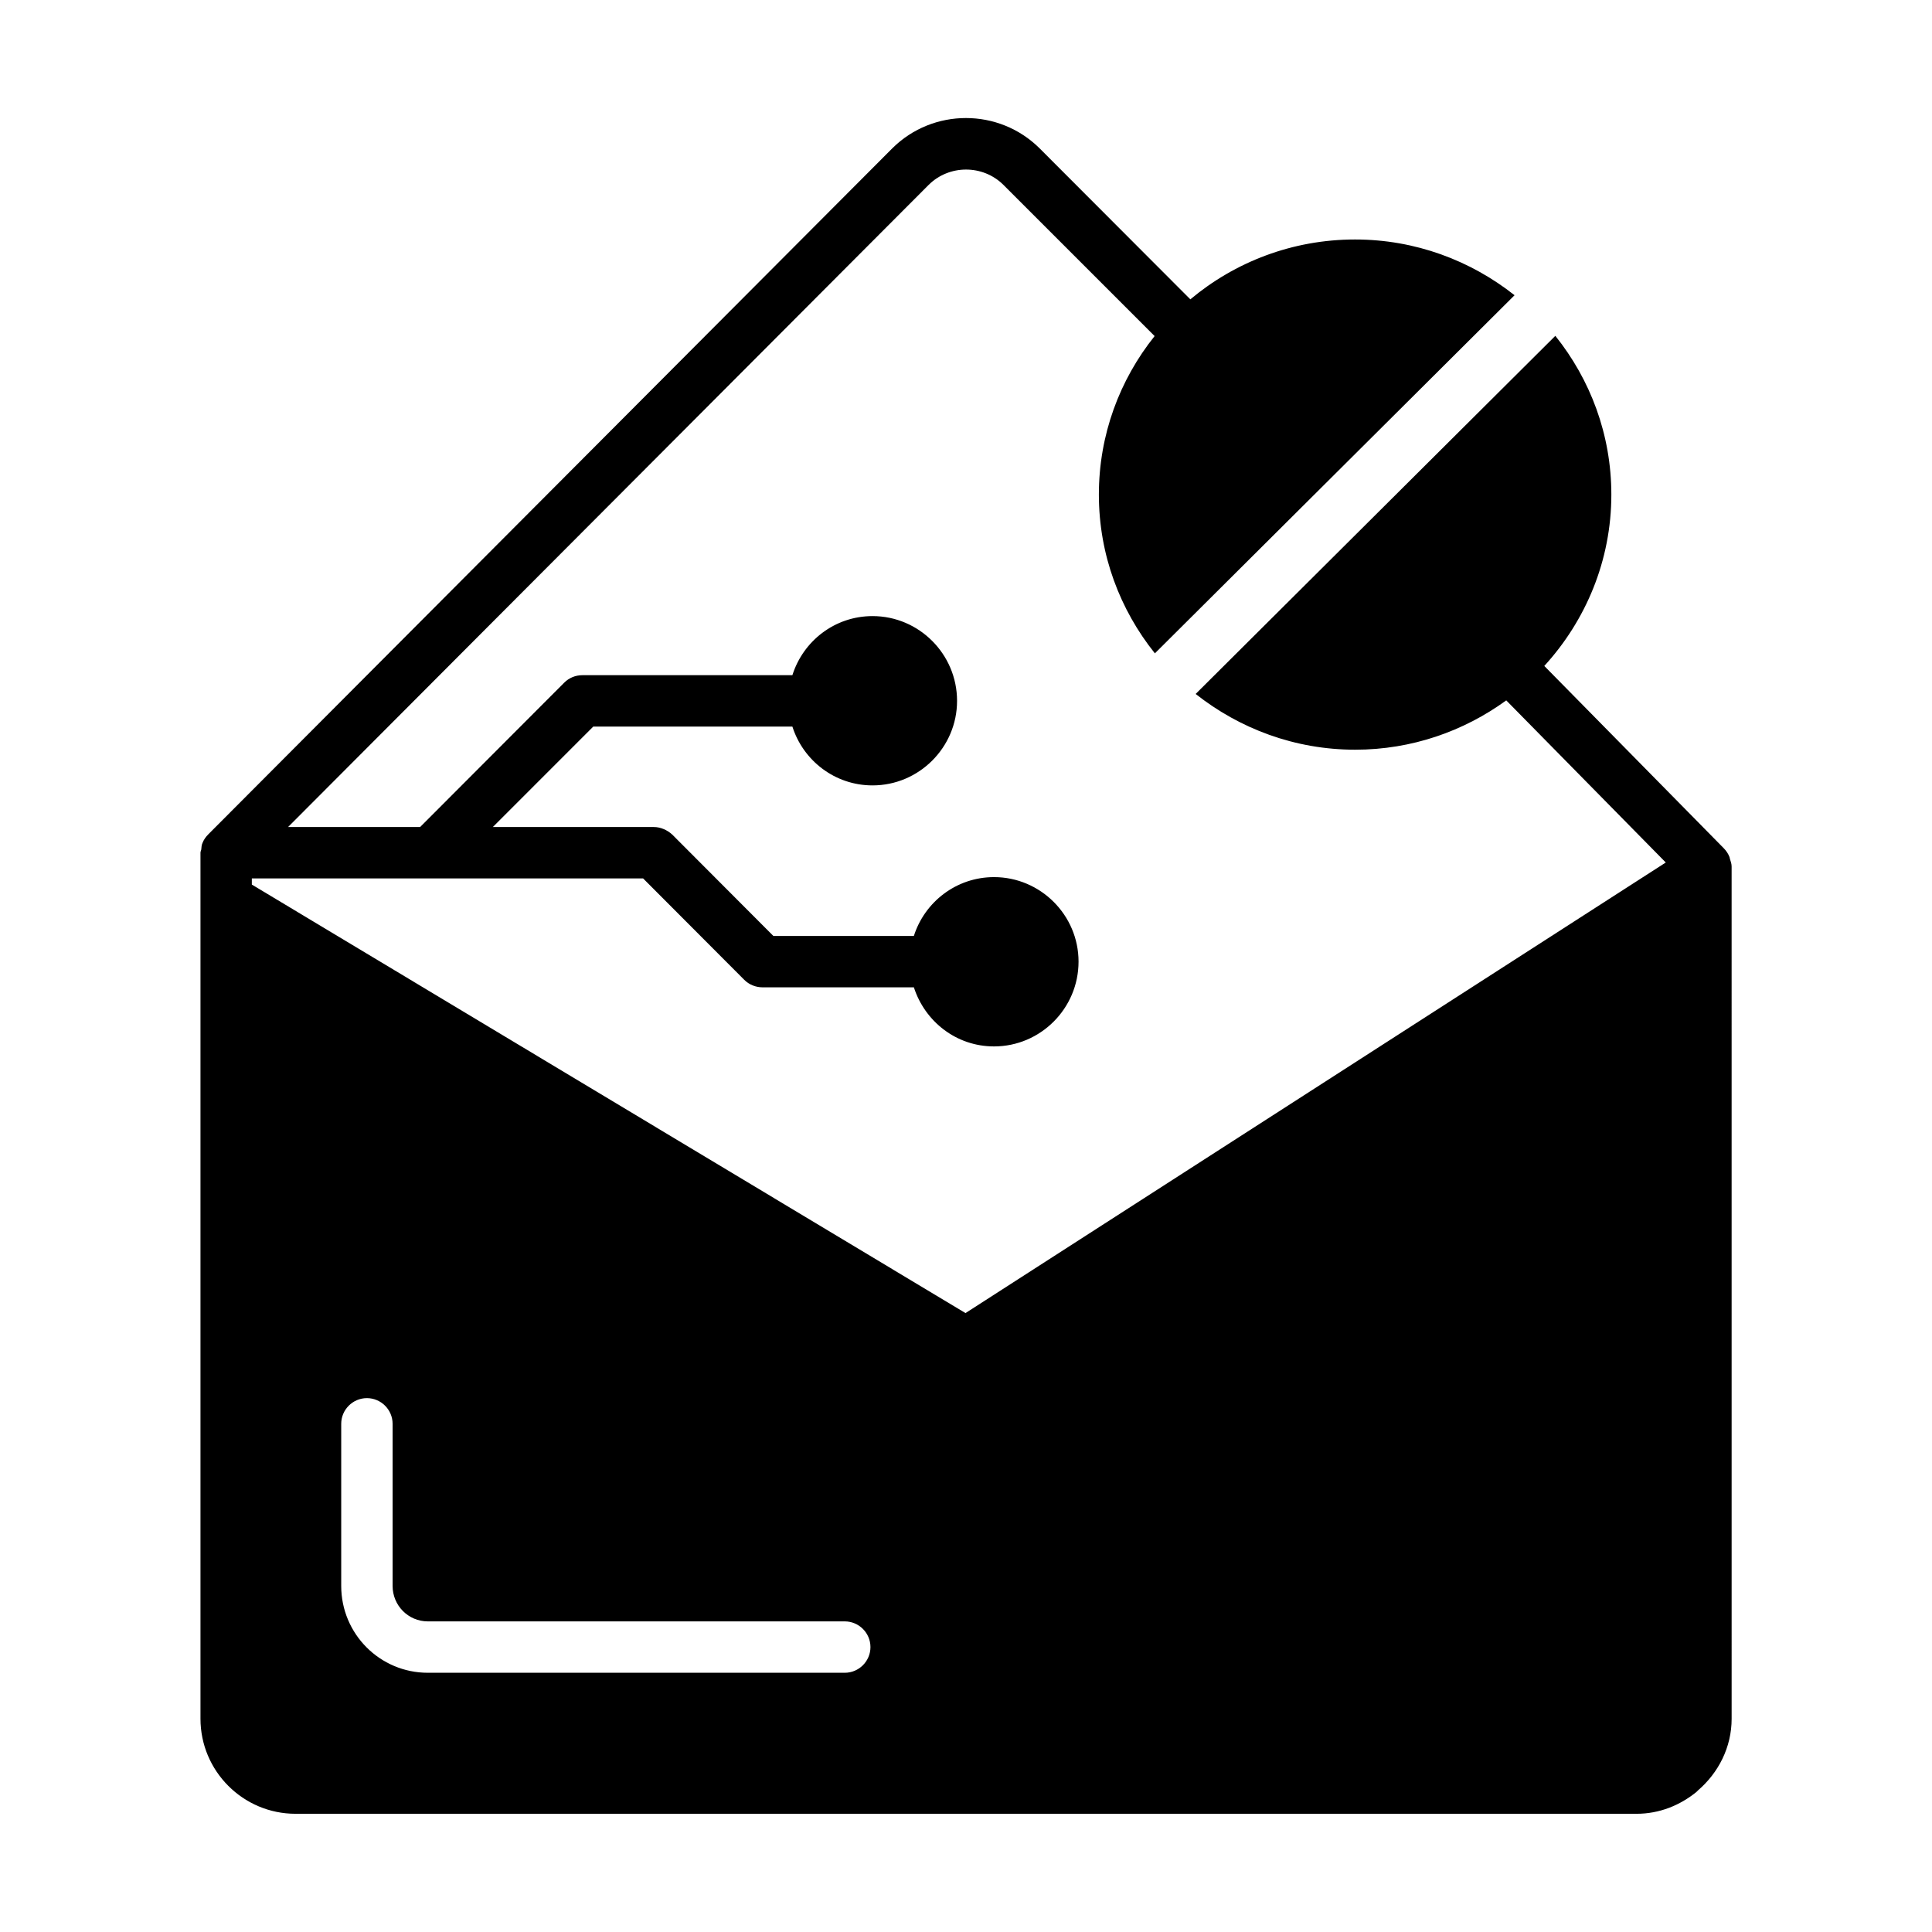 <?xml version="1.0" encoding="UTF-8"?>
<!-- Uploaded to: SVG Repo, www.svgrepo.com, Generator: SVG Repo Mixer Tools -->
<svg fill="#000000" width="800px" height="800px" version="1.1" viewBox="144 144 512 512" xmlns="http://www.w3.org/2000/svg">
 <path d="m602.48 371.75c-0.066-0.203-0.066-0.41-0.137-0.613-0.34-0.887-0.887-1.703-1.566-2.383l-47.523-48.27c10.961-11.984 17.77-27.914 17.77-45.41 0-15.93-5.582-30.5-14.844-42.074l-95.316 94.906c11.641 9.191 26.281 14.773 42.277 14.773 14.977 0 28.801-4.902 40.031-13.07l42.277 42.961-185.58 119.41-189.13-113.56v-1.633h103.69l26.824 26.891c1.293 1.293 3.062 1.973 4.832 1.973h40.102c2.926 9.055 11.234 15.66 21.242 15.66 12.324 0 22.398-10.078 22.398-22.469 0-12.324-10.078-22.398-22.398-22.398-10.008 0-18.383 6.606-21.242 15.59h-37.238l-26.824-26.891c-0.68-0.613-1.43-1.09-2.246-1.43-0.816-0.34-1.703-0.543-2.586-0.543h-42.688l26.621-26.621h52.766c2.859 8.988 11.234 15.59 21.242 15.59 12.324 0 22.398-10.078 22.398-22.398 0-12.391-10.078-22.469-22.398-22.469-10.008 0-18.383 6.606-21.242 15.66h-55.625c-1.84 0-3.539 0.68-4.832 1.973l-38.195 38.262h-34.996l169.73-170.14c5.445-5.445 14.367-5.445 19.812-0.066l40.102 40.102c-9.258 11.574-14.773 26.145-14.773 42.008 0 15.93 5.582 30.5 14.844 42.074l95.316-94.906c-11.641-9.191-26.281-14.773-42.277-14.773-16.613 0-31.863 5.992-43.641 15.863l-39.965-40.031c-10.758-10.688-28.254-10.688-39.012 0l-181.24 181.77c-0.68 0.68-1.227 1.43-1.566 2.316-0.273 0.543-0.273 1.156-0.34 1.77-0.066 0.273-0.203 0.543-0.203 0.816v229.51c0 13.891 11.301 25.191 25.191 25.191h355.39c6.059 0 11.508-2.246 15.863-5.785 0.137-0.137 0.273-0.273 0.41-0.41 5.379-4.629 8.918-11.371 8.918-18.996l-0.004-225.83c0-0.684-0.203-1.297-0.406-1.906zm-234.61 215.55h-110.5c-12.664 0-22.945-10.281-22.945-23.012v-42.961c0-3.746 3.062-6.809 6.809-6.809 3.746 0 6.809 3.062 6.809 6.809v42.961c0 5.176 4.152 9.395 9.328 9.395h110.5c3.746 0 6.809 3.062 6.809 6.809s-3.062 6.809-6.809 6.809z"/>
</svg>